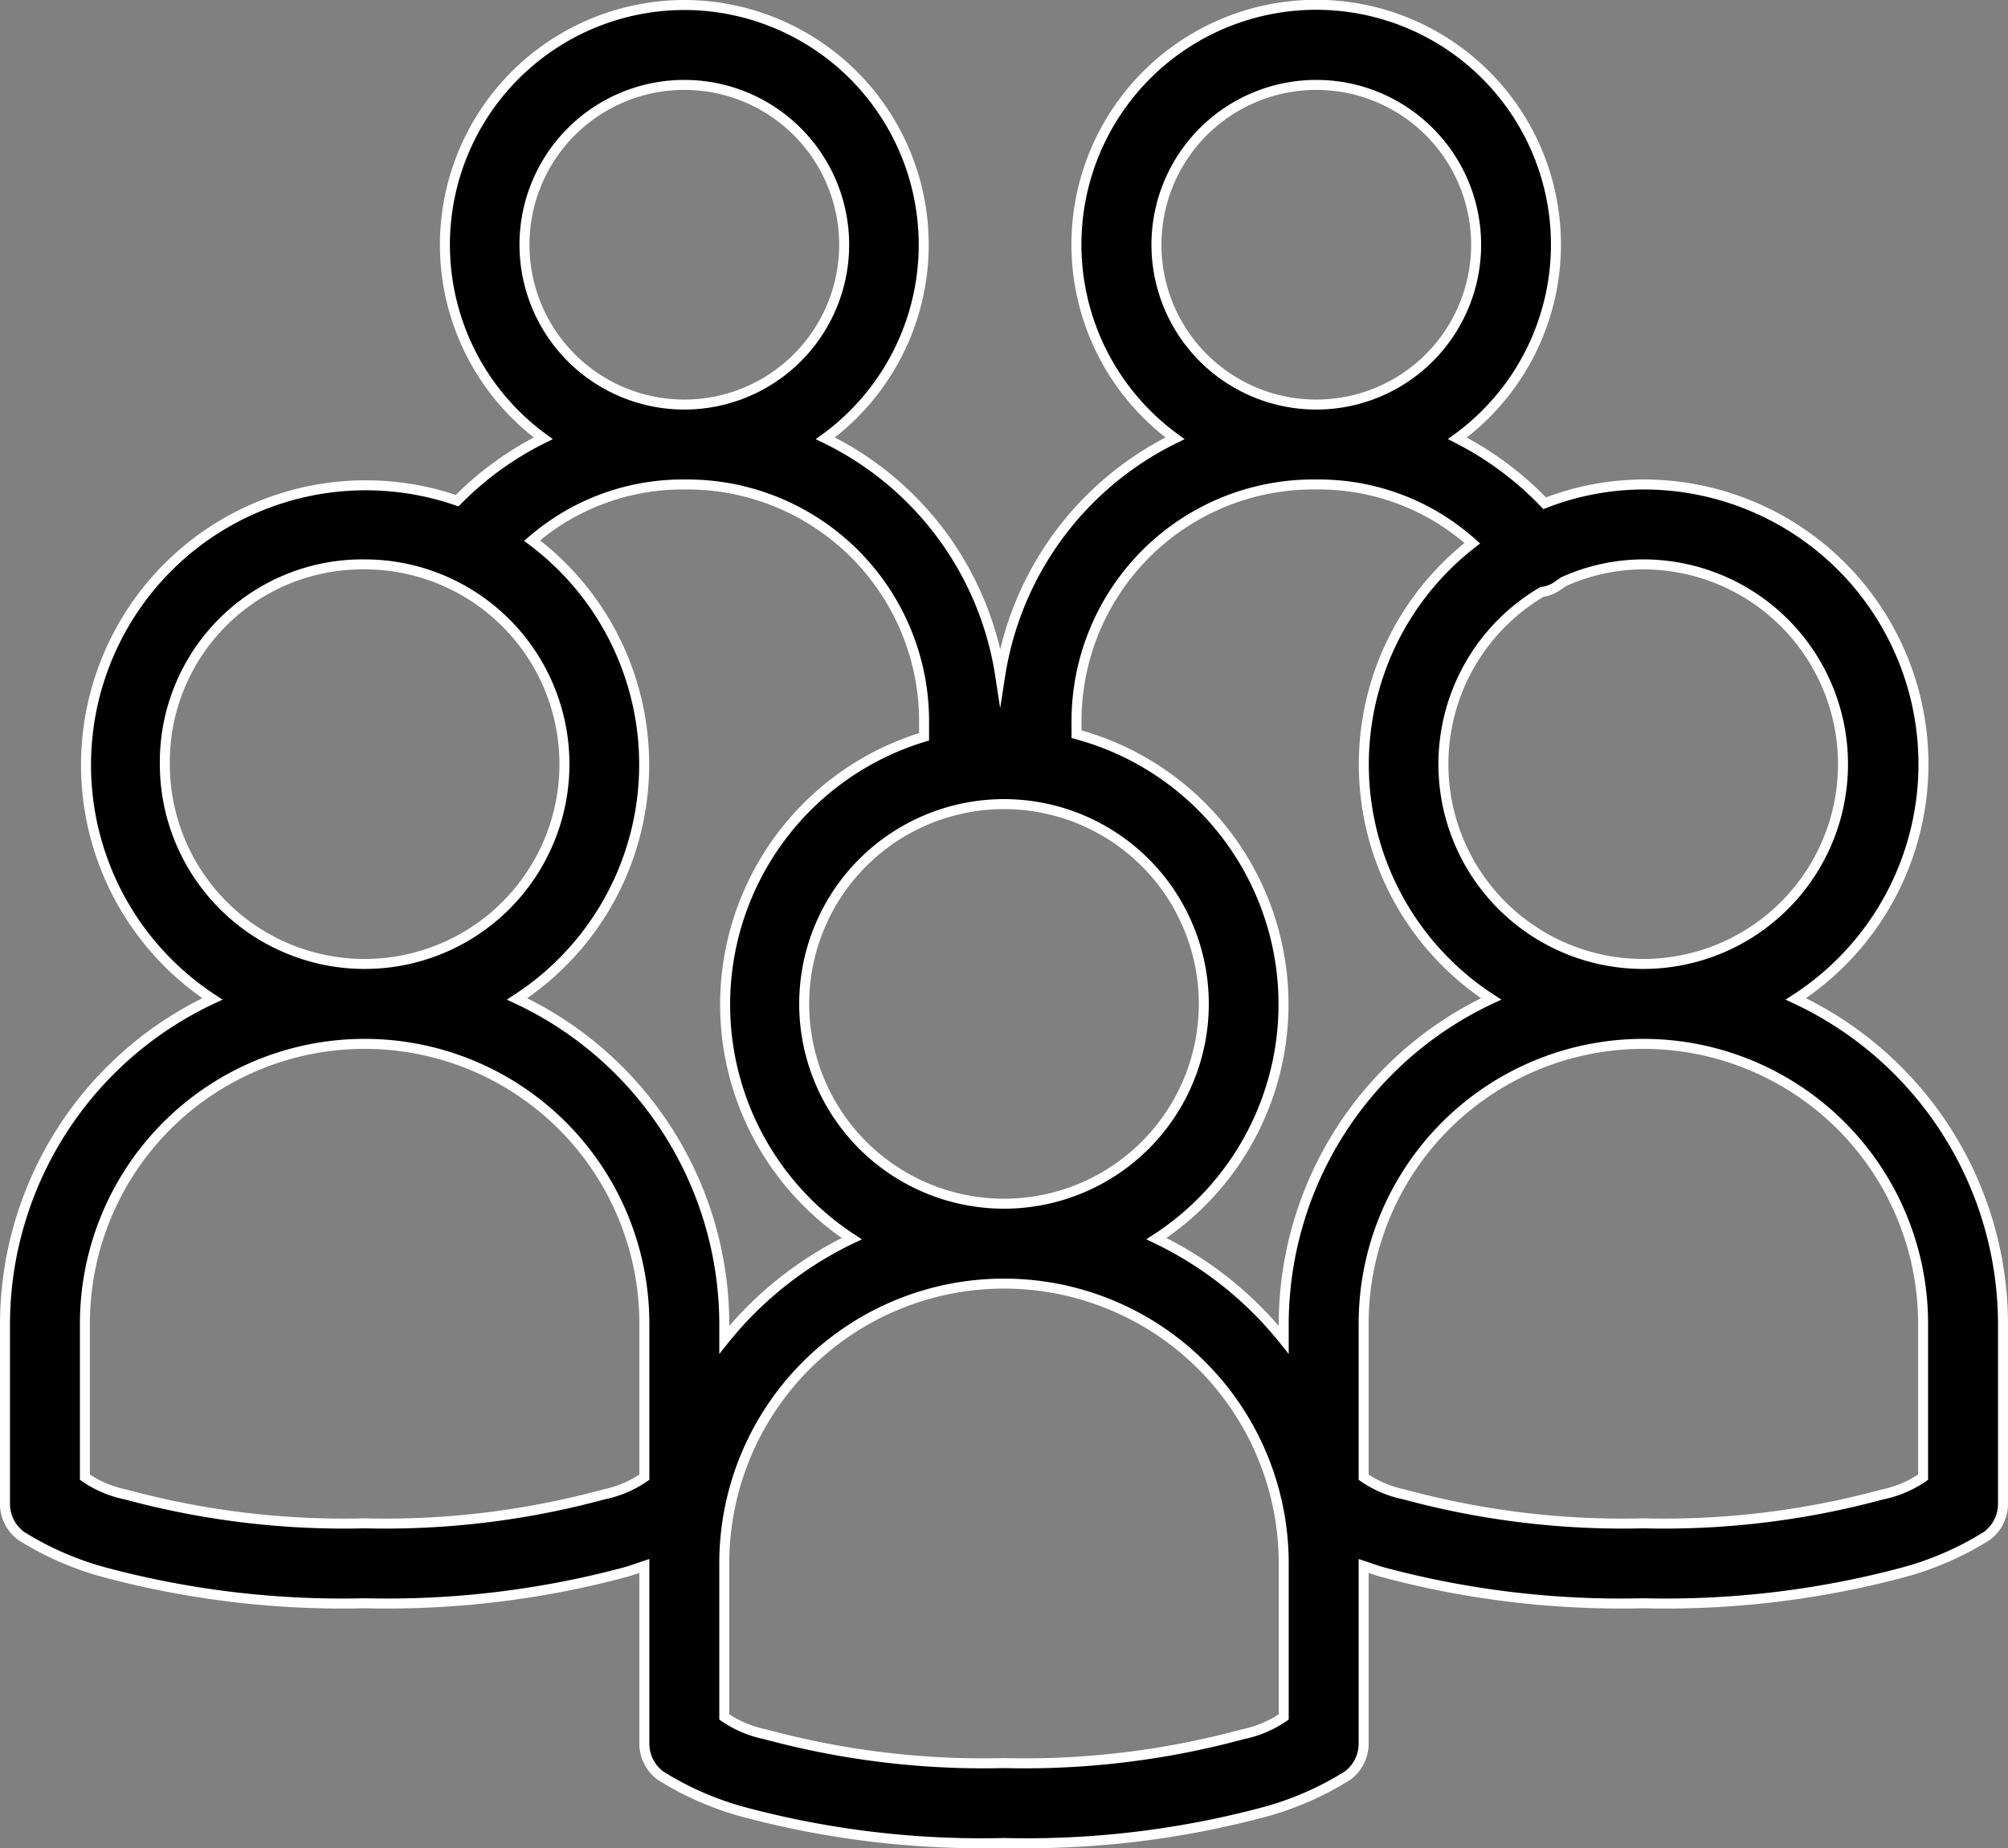 <svg xmlns="http://www.w3.org/2000/svg" viewBox="0 0 100.5 92.5"><rect x="0" y="0" width="100.5" height="92.5" fill="#808080" stroke="none"/><defs><style>.cls-1{stroke:#fff;stroke-miterlimit:10;stroke-width:0.5px;}</style></defs><g id="Layer_2" data-name="Layer 2"><g id="Layer_1-2" data-name="Layer 1"><path class="cls-1" d="M34.25.25a12,12,0,0,0-7.06,21.69,16,16,0,0,0-4.31,3.12A14,14,0,0,0,10.63,50,18,18,0,0,0,.25,66.25v9a2,2,0,0,0,.81,1.63,15.42,15.42,0,0,0,4.13,1.81,46.05,46.05,0,0,0,13.06,1.56,46.05,46.05,0,0,0,13.06-1.56c.35-.1.64-.21.94-.31v8.87a2,2,0,0,0,.81,1.63,15.42,15.42,0,0,0,4.13,1.81,46.05,46.05,0,0,0,13.06,1.56,46.05,46.05,0,0,0,13.06-1.56,15.42,15.42,0,0,0,4.13-1.81,2,2,0,0,0,.81-1.63V78.38c.3.1.59.21.94.31a46.05,46.05,0,0,0,13.06,1.56,46.05,46.05,0,0,0,13.06-1.56,15.42,15.42,0,0,0,4.13-1.81,2,2,0,0,0,.81-1.63v-9A18,18,0,0,0,89.88,50a14,14,0,0,0-7.63-25.75,13.78,13.78,0,0,0-4.94.94,16.22,16.22,0,0,0-4.37-3.25,12,12,0,1,0-14.13,0,15.93,15.93,0,0,0-8.75,11.87,15.86,15.86,0,0,0-8.75-11.87A12,12,0,0,0,34.25.25Zm0,4a8,8,0,1,1-8,8A8,8,0,0,1,34.25,4.25Zm31.63,0a8,8,0,1,1-8,8A8,8,0,0,1,65.88,4.25Zm-31.63,20a11.86,11.86,0,0,1,12,12v.63A14,14,0,0,0,42.63,62a18.24,18.24,0,0,0-6.38,5.06v-.81A18,18,0,0,0,25.88,50a14,14,0,0,0,.75-22.94A11.51,11.51,0,0,1,34.25,24.25Zm31.63,0a11.52,11.52,0,0,1,7.81,2.94A14,14,0,0,0,74.63,50,18,18,0,0,0,64.25,66.25v.81A18.29,18.29,0,0,0,57.88,62a14,14,0,0,0-4-25.25v-.5A11.85,11.85,0,0,1,65.88,24.25Zm-47.63,4a10,10,0,1,1-10,10A9.89,9.89,0,0,1,18.25,28.25Zm64,0a10,10,0,1,1-5.06,1.37h.06a1.87,1.87,0,0,0,.81-.37,2.14,2.14,0,0,0,.19-.13.38.38,0,0,0,.13-.06A9.78,9.78,0,0,1,82.25,28.25Zm-32,12a10,10,0,1,1-10,10A10,10,0,0,1,50.25,40.25Zm-32,12a14,14,0,0,1,14,14v7.69a5.57,5.57,0,0,1-2.06.87,41.66,41.66,0,0,1-11.94,1.44A41.66,41.66,0,0,1,6.31,74.81a5.57,5.57,0,0,1-2.06-.87V66.25A14,14,0,0,1,18.25,52.25Zm64,0a14,14,0,0,1,14,14v7.69a5.57,5.57,0,0,1-2.06.87,41.66,41.66,0,0,1-11.94,1.44,41.66,41.66,0,0,1-11.94-1.44,5.57,5.57,0,0,1-2.06-.87V66.25A14,14,0,0,1,82.25,52.25Zm-32,12a14,14,0,0,1,14,14v7.69a5.57,5.57,0,0,1-2.06.87,41.66,41.66,0,0,1-11.94,1.44,41.66,41.66,0,0,1-11.94-1.44,5.57,5.57,0,0,1-2.06-.87V78.25A14,14,0,0,1,50.25,64.25Z"></path></g></g></svg>
